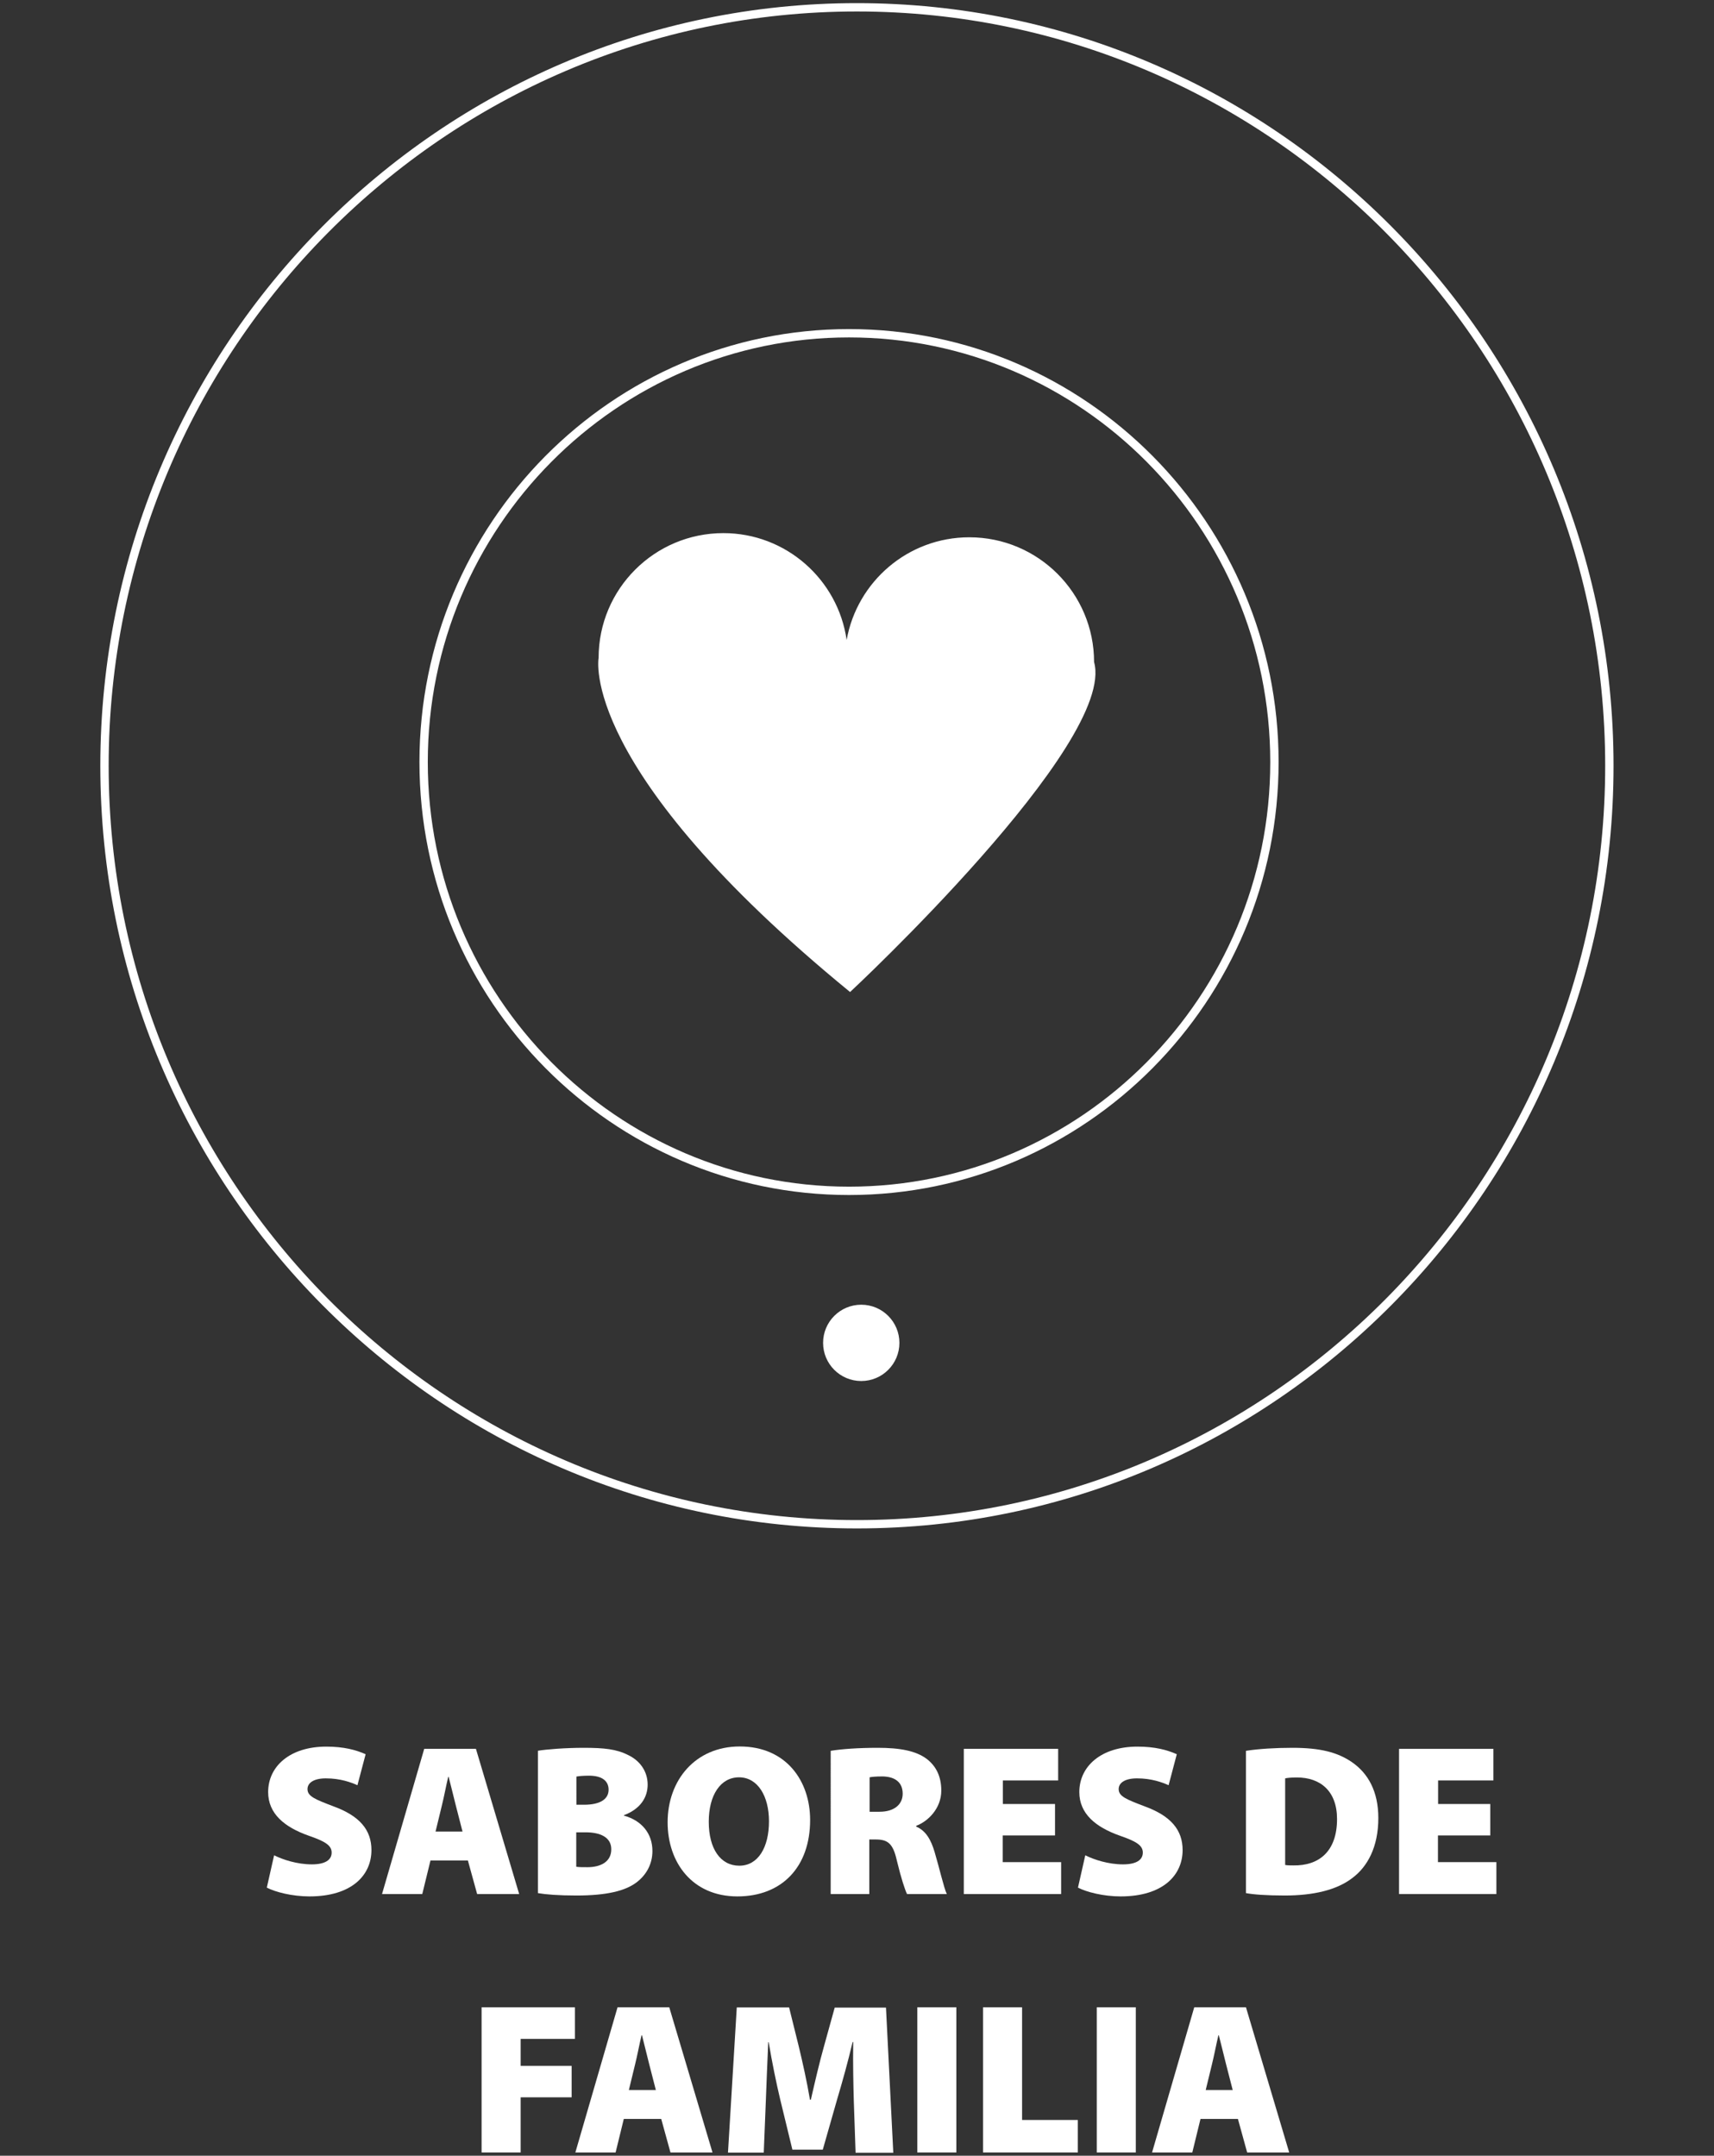 <?xml version="1.0" encoding="UTF-8"?> <!-- Generator: Adobe Illustrator 25.0.0, SVG Export Plug-In . SVG Version: 6.00 Build 0) --> <svg xmlns="http://www.w3.org/2000/svg" xmlns:xlink="http://www.w3.org/1999/xlink" version="1.1" id="Capa_1" x="0px" y="0px" viewBox="0 0 1149.9 1446.4" style="enable-background:new 0 0 1149.9 1446.4;" xml:space="preserve"><rect x="0" y="0" width="1149.9" height="1446.4" fill="#333333" stroke="none"/> <style type="text/css"> .st0{fill:#FFFFFF;} </style> <g> <g> <path class="st0" d="M574.9,1025.5c-279.9,0-507.6-229.5-507.6-511.7S295,2.1,574.9,2.1s507.6,229.5,507.6,511.7 S854.8,1025.5,574.9,1025.5z M574.9,7.7c-276.8,0-502,227-502,506.1s225.2,506.1,502,506.1s502-227,502-506.1S851.7,7.7,574.9,7.7 z"></path> </g> <g> <path class="st0" d="M569.6,801.8c-158.9,0-288.2-130.3-288.2-290.5s129.3-290.5,288.2-290.5s288.2,130.3,288.2,290.5 S728.5,801.8,569.6,801.8z M569.6,226.4c-155.8,0-282.6,127.8-282.6,284.9s126.8,284.9,282.6,284.9s282.6-127.8,282.6-284.9 S725.5,226.4,569.6,226.4z"></path> </g> <circle class="st0" cx="577.8" cy="901" r="25.6"></circle> <path class="st0" d="M734,444.2c0-46.2-37.5-83.7-83.7-83.7c-41.2,0-75.3,29.8-82.3,68.9c-5.8-40.5-40.6-71.7-82.7-71.7 c-46.2,0-83.7,37.5-83.7,83.7c0,0-14.3,74.4,168.7,224.2C570.4,665.6,749.3,498.7,734,444.2z"></path> <g> <path class="st0" d="M183.9,1244.8c5.9,3,15.6,6.1,25.3,6.1c9,0,13.3-3,13.3-7.9c0-4.8-4.3-7.5-15.3-11.3 c-16.5-5.8-27.3-14.9-27.3-29.3c0-17.2,14.5-30.5,39-30.5c11.7,0,19.9,2.2,26.4,5.1l-5.5,20.8c-4.2-1.9-11.4-4.6-21.2-4.6 c-7.9,0-12.3,2.9-12.3,7.2c0,4.9,5.2,6.9,17.5,11.6c17.5,6.4,25.4,15.8,25.4,29.3c0,16.8-13.1,31.1-41.6,31.1 c-11.7,0-23.1-3-28.6-5.9L183.9,1244.8z"></path> <path class="st0" d="M288.8,1248.3l-5.5,22.5h-27l28.3-97.4h34.7l29,97.4h-28.2l-6.2-22.5H288.8z M310.3,1228.9l-4.5-17.5 c-1.4-5.5-3.3-13.4-4.8-19.2h-0.3c-1.4,5.8-2.9,13.9-4.3,19.4l-4.2,17.3H310.3z"></path> <path class="st0" d="M360.7,1174.7c5.9-1,18.8-2,30.8-2c13.9,0,22.1,0.9,29.8,4.8c7.5,3.5,13.2,10.5,13.2,19.9 c0,8.2-4.5,16.2-15.9,20.5v0.3c12,3.3,19.1,12.1,19.1,23.7c0,9.1-4.3,16.3-10.8,21.2c-7.4,5.5-19.5,8.7-40.3,8.7 c-11.9,0-20.4-0.7-25.7-1.6V1174.7z M386.6,1210.9h5.2c11.1,0,16.5-3.9,16.5-10.1c0-5.8-4.3-9.4-13.1-9.4c-4.3,0-6.8,0.3-8.5,0.6 V1210.9z M386.6,1252.5c1.9,0.3,4.2,0.3,7.5,0.3c8.7,0,16-3.5,16-12c0-8.2-7.5-11.4-17.3-11.4h-6.2V1252.5z"></path> <path class="st0" d="M543.5,1221.1c0,31.4-18.8,51.3-48.8,51.3c-30.2,0-46.8-22.7-46.8-49.7c0-28.3,18.6-50.9,48.4-50.9 C527.6,1171.8,543.5,1195.1,543.5,1221.1z M475.5,1222.3c0,18.2,7.9,29.5,20.5,29.5s19.9-12.3,19.9-29.8 c0-16.8-7.5-29.5-20.1-29.5C483.4,1192.5,475.5,1204.4,475.5,1222.3z"></path> <path class="st0" d="M557.4,1174.7c7.4-1.2,18.5-2,31.5-2c14.9,0,25.6,2,32.9,7.5c6.2,4.8,9.7,11.7,9.7,21.2 c0,12.1-9.1,20.8-16.8,23.6v0.6c6.5,2.7,10,9,12.4,17.3c3,10,6.2,24.1,8.1,27.9h-26.7c-1.4-2.9-3.9-10.4-6.8-22.4 c-2.6-11.7-6.2-14.2-14.3-14.2h-4.2v36.6h-25.9V1174.7z M583.3,1215.6h6.8c9.8,0,15.5-4.9,15.5-12.1c0-7.4-4.8-11.4-13.4-11.6 c-4.9,0-7.5,0.3-8.8,0.6V1215.6z"></path> <path class="st0" d="M707.7,1231.5h-35v17.9h39.2v21.4h-65.3v-97.4h63.3v21.2h-37.1v15.8h35V1231.5z"></path> <path class="st0" d="M728.1,1244.8c5.9,3,15.6,6.1,25.3,6.1c9,0,13.3-3,13.3-7.9c0-4.8-4.3-7.5-15.3-11.3 c-16.5-5.8-27.3-14.9-27.3-29.3c0-17.2,14.5-30.5,39-30.5c11.7,0,19.9,2.2,26.4,5.1l-5.5,20.8c-4.2-1.9-11.4-4.6-21.2-4.6 c-7.9,0-12.3,2.9-12.3,7.2c0,4.9,5.2,6.9,17.5,11.6c17.5,6.4,25.4,15.8,25.4,29.3c0,16.8-13.1,31.1-41.6,31.1 c-11.7,0-23.1-3-28.6-5.9L728.1,1244.8z"></path> <path class="st0" d="M836,1174.7c8.4-1.3,19.5-2,31.1-2c18.6,0,30.3,3,40,9.7c10.7,7.4,17.6,19.5,17.6,37.4 c0,19.8-7.5,32.7-17.1,40c-10.7,8.4-26.6,12-45.7,12c-12.6,0-21-0.7-26-1.6V1174.7z M862.2,1251.3c1.3,0.3,3.8,0.3,5.5,0.3 c16.9,0.3,29.3-9.1,29.3-31.1c0-18.9-11.3-27.9-26.9-27.9c-4.2,0-6.6,0.3-7.9,0.6V1251.3z"></path> <path class="st0" d="M999.7,1231.5h-35v17.9h39.2v21.4h-65.3v-97.4h63.3v21.2h-37.1v15.8h35V1231.5z"></path> <path class="st0" d="M323.1,1346.8h62.6v21.2h-36.4v18.1h34.2v21.1h-34.2v37h-26.2V1346.8z"></path> <path class="st0" d="M418.5,1421.7l-5.5,22.5h-27l28.3-97.4H449l29,97.4h-28.2l-6.2-22.5H418.5z M440,1402.3l-4.5-17.5 c-1.4-5.5-3.3-13.4-4.8-19.2h-0.3c-1.4,5.8-2.9,13.9-4.3,19.4l-4.2,17.3H440z"></path> <path class="st0" d="M572.8,1409.4c-0.3-11.1-0.6-24.1-0.4-39.3h-0.4c-3,12.9-7.1,27.5-10.3,38.2l-9.7,34h-20.4l-8.2-33.8 c-2.5-10.5-5.5-25-7.7-38.3h-0.3c-0.6,13.7-1.2,28.2-1.6,39.3l-1.4,34.8h-24l5.9-97.4h35.1l6.5,26.2c2.6,10.8,5.5,23.8,7.5,35.7 h0.6c2.7-11.9,5.9-25.6,8.8-35.8l7.2-26h34.4l4.9,97.4H574L572.8,1409.4z"></path> <path class="st0" d="M641.6,1346.8v97.4h-26.2v-97.4H641.6z"></path> <path class="st0" d="M659.5,1346.8h26.2v75.6h37.4v21.8h-63.6V1346.8z"></path> <path class="st0" d="M762,1346.8v97.4h-26.2v-97.4H762z"></path> <path class="st0" d="M805.4,1421.7l-5.5,22.5h-27l28.3-97.4h34.7l29,97.4h-28.2l-6.2-22.5H805.4z M827,1402.3l-4.5-17.5 c-1.4-5.5-3.3-13.4-4.8-19.2h-0.3c-1.4,5.8-2.9,13.9-4.3,19.4l-4.2,17.3H827z"></path> </g> </g> </svg> 